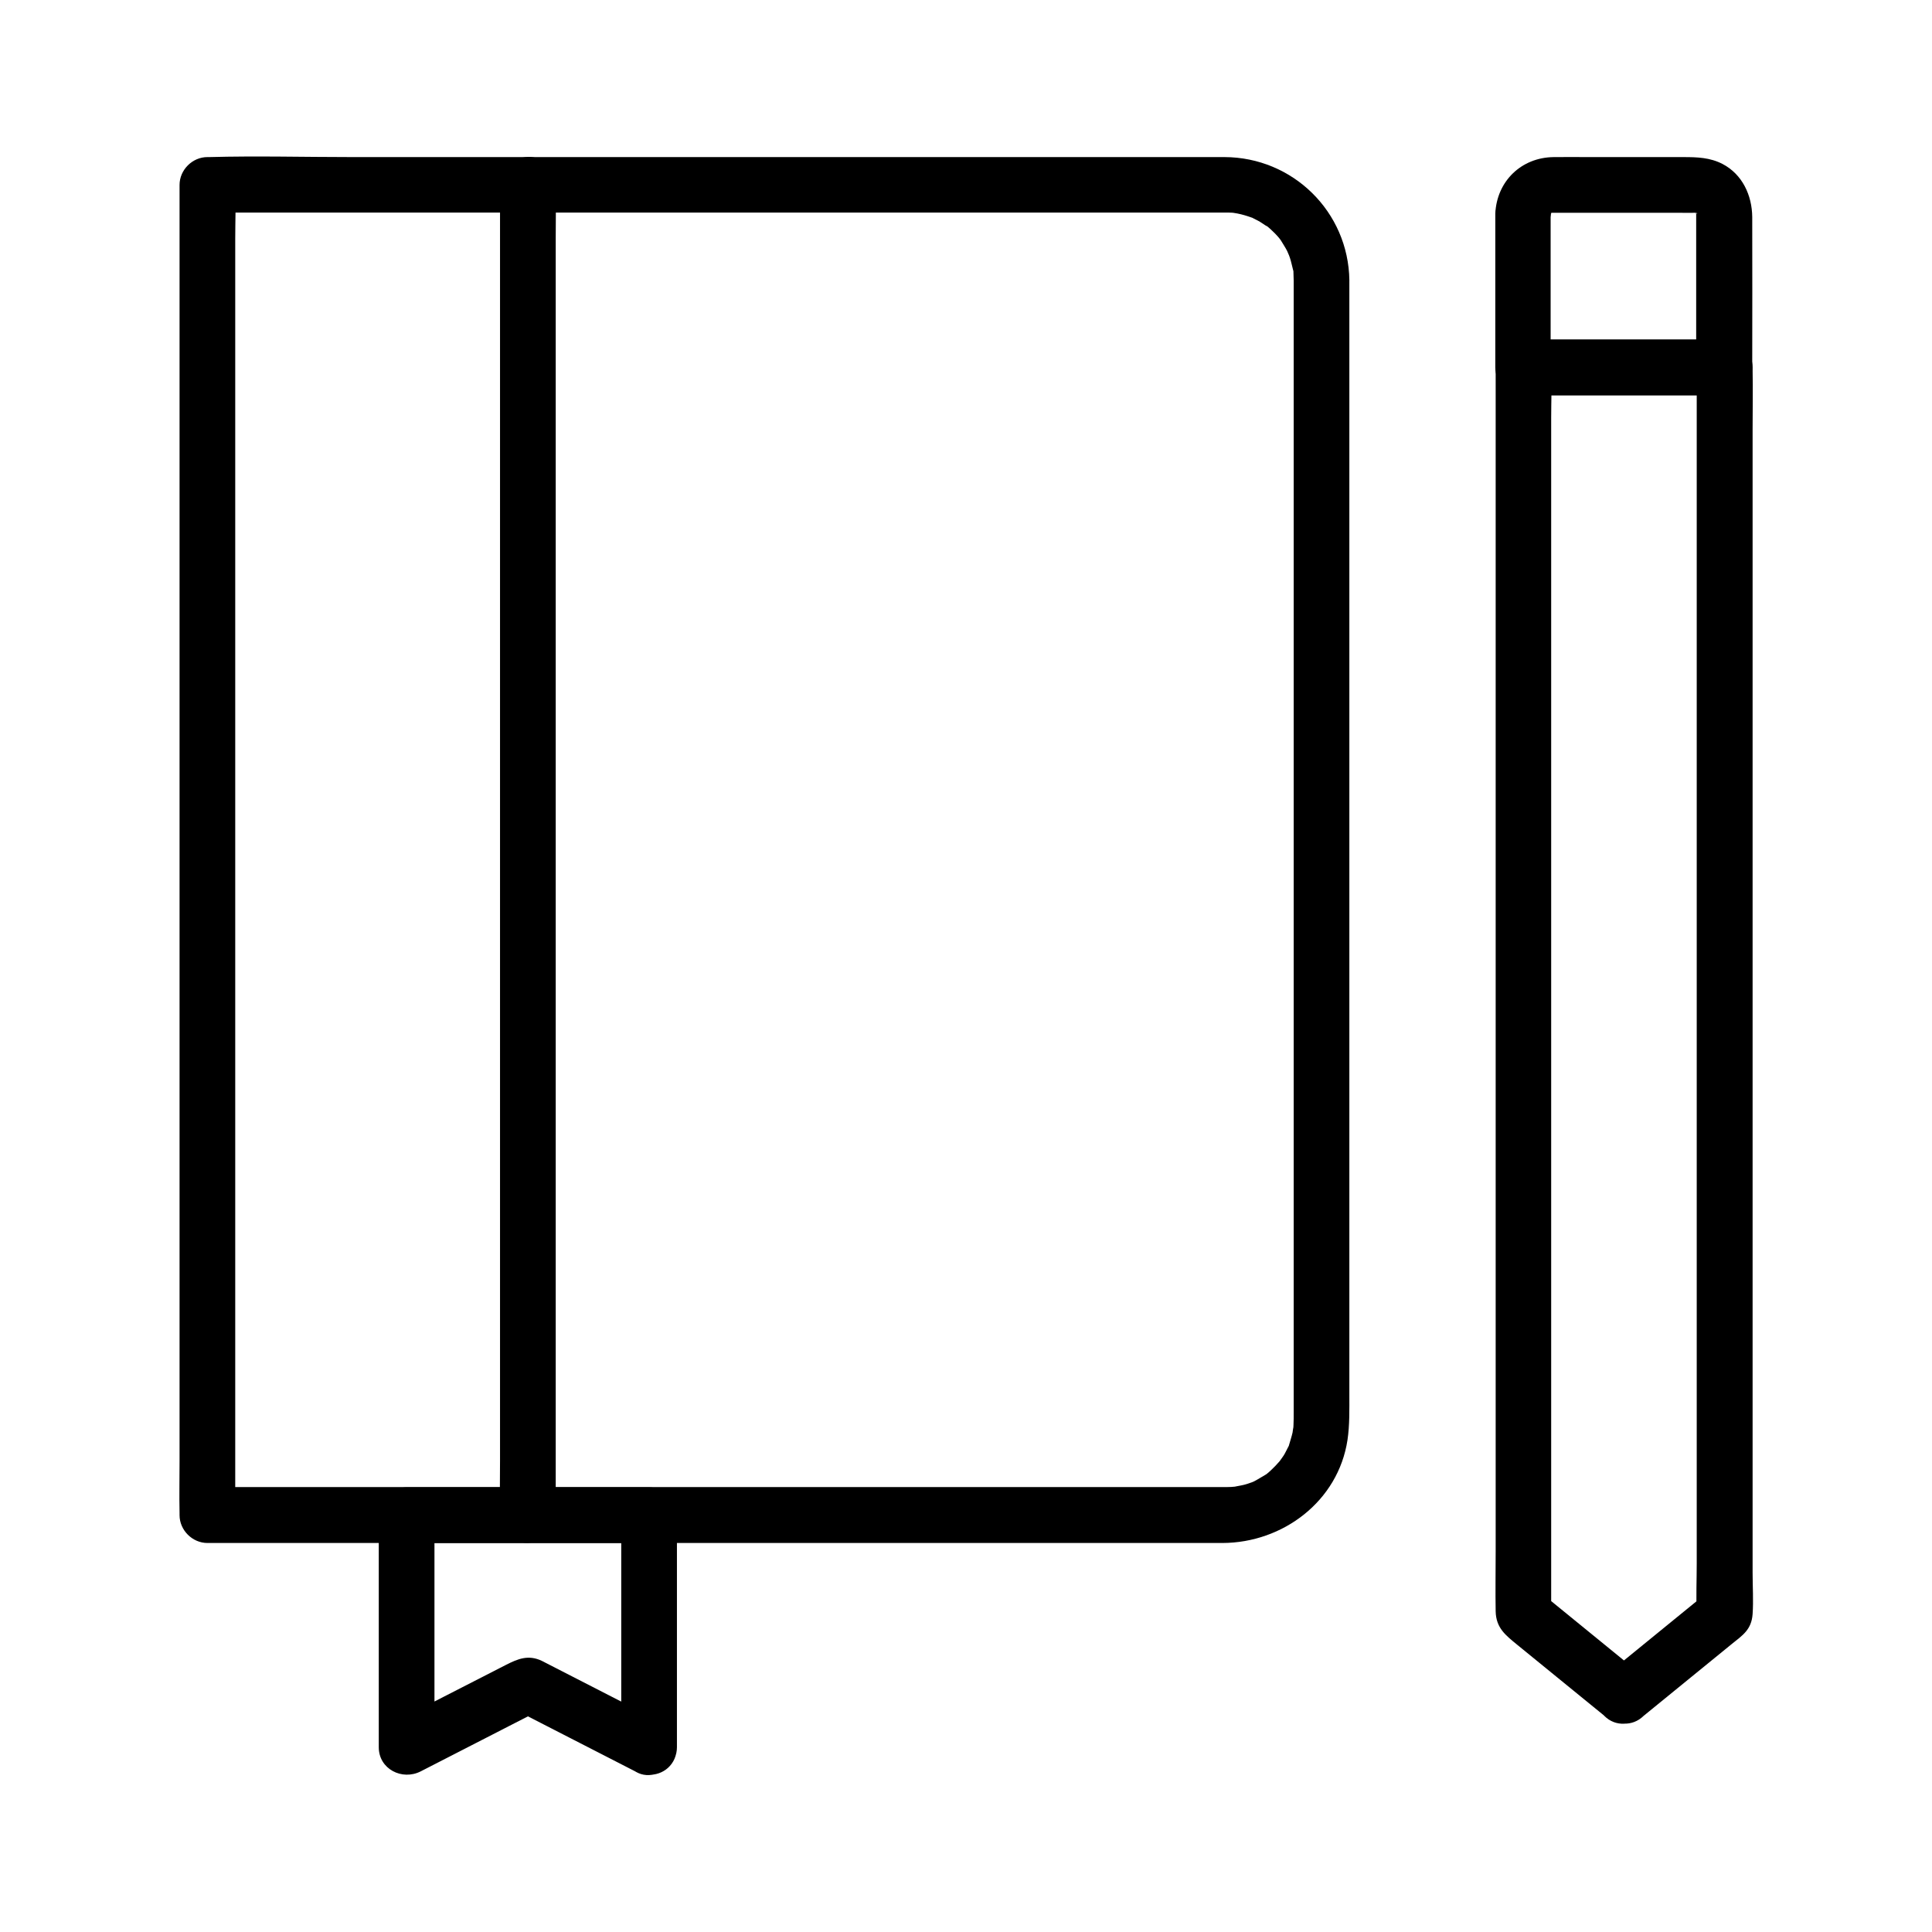 <?xml version="1.0" encoding="UTF-8"?>
<!-- The Best Svg Icon site in the world: iconSvg.co, Visit us! https://iconsvg.co -->
<svg fill="#000000" width="800px" height="800px" version="1.1" viewBox="144 144 512 512" xmlns="http://www.w3.org/2000/svg">
 <g>
  <path d="m540.27 200.59v40.785c0 3.984 3.394 7.379 7.379 7.379h46.691 6.641c3.984 0 7.379-3.394 7.379-7.379 0-13.285 0.051-26.566 0-39.852-0.051-5.758-2.609-11.316-7.871-14.07-3.344-1.723-6.742-1.82-10.332-1.82h-24.992c-3.148 0-6.297-0.051-9.445 0-8.562 0.098-15.059 6.398-15.449 14.957-0.148 3.836 3.492 7.578 7.379 7.379 4.133-0.195 7.184-3.246 7.379-7.379 0-0.148 0.148-1.18 0-0.297-0.148 0.984 0.148-0.246 0.148-0.246-0.246-0.195-0.098 1.328-0.098 0.344 0-0.789-0.59 0.59 0 0.051 0.641-0.641-0.246 0.195-0.297 0.195 0.098-0.051 0.195-0.098 0.246-0.148 0.344-0.195 0.344-0.195-0.051-0.051-0.297-0.098-0.297 0 0.297-0.051-0.688 0.098-0.836 0-0.051 0h1.328 8.809 23.371c1.672 0 3.344 0.051 4.969 0 0.887-0.051-0.246 0-0.395-0.051 0.441 0.051 1.031 0.59 0-0.051 0.148 0.098 0.984 0.441 0.246 0.098-0.934-0.395 0.344 0.195 0.148 0.246-0.395 0.098-0.246-1.082-0.246-0.246 0 0.984 0.148-0.543-0.098-0.344 0 0 0.297 1.277 0.148 0.246-0.148-0.887 0 0.148 0 0.297v1.426 20.664 18.695c2.461-2.461 4.922-4.922 7.379-7.379h-46.691-6.641l7.379 7.379v-40.785c0-3.836-3.394-7.578-7.379-7.379-3.887 0.203-7.281 3.254-7.281 7.387z"/>
  <path d="m579.58 598.72c4.723-3.836 9.398-7.676 14.121-11.512 3.102-2.508 6.199-5.066 9.297-7.578 2.805-2.262 5.164-3.738 5.461-7.871 0.246-3.59 0-7.332 0-10.922v-29.078-42.164-50.035-53.332-51.414-44.527-32.57c0-5.215 0.098-10.43 0-15.645v-0.688c0-3.984-3.394-7.379-7.379-7.379h-46.691-6.641c-3.984 0-7.379 3.394-7.379 7.379v10.773 28.93 42.066 50.234 53.086 51.465 44.574 32.719c0 5.266-0.098 10.527 0 15.793 0.098 4.43 2.656 6.348 5.707 8.855 6.297 5.117 12.594 10.281 18.895 15.398 1.426 1.133 2.805 2.312 4.231 3.445 3 2.504 7.328 2.996 10.379-0.004 2.609-2.609 3.102-7.922 0-10.43-8.906-7.231-17.762-14.516-26.668-21.746 0.738 1.723 1.426 3.492 2.164 5.215v-32.914-79.066-95.547-82.164-27.355c0-4.231 0.195-8.562 0-12.793v-0.543c-2.461 2.461-4.922 4.922-7.379 7.379h46.691 6.641c-2.461-2.461-4.922-4.922-7.379-7.379v32.914 79.066 95.547 82.164 27.355c0 4.231-0.195 8.562 0 12.793v0.543c0.738-1.723 1.426-3.492 2.164-5.215-8.906 7.231-17.762 14.516-26.668 21.746-3.102 2.508-2.609 7.824 0 10.43 3.055 3.051 7.336 2.508 10.434 0z"/>
  <path d="m486.84 218.3v28.879 69.715 85.066 75.523 40.934c0 1.082 0 2.117-0.051 3.199 0 0.441-0.051 0.887-0.098 1.328 0.148-1.723-0.098 0.441-0.148 0.688-0.246 1.082-0.59 2.117-0.887 3.148-0.59 1.918 0.688-1.18-0.246 0.641-0.297 0.59-0.59 1.133-0.887 1.723-0.195 0.395-0.441 0.738-0.688 1.082-0.246 0.344-0.492 0.688-0.738 1.031 0.543-0.641 0.492-0.641 0 0-0.688 0.789-1.426 1.574-2.215 2.312-0.441 0.441-0.934 0.836-1.426 1.23 0.246-0.195 1.082-0.688-0.051 0-1.031 0.59-2.016 1.23-3.051 1.77-0.344 0.195-1.672 0.688-0.297 0.148-0.836 0.297-1.625 0.59-2.461 0.789-0.492 0.148-3.492 0.641-1.969 0.441-0.887 0.098-1.82 0.148-2.707 0.148h-0.195-1.23-5.461-54.27-82.656-79.457-44.574-2.117c2.461 2.461 4.922 4.922 7.379 7.379v-9.445-25.684-37.984-46.297-50.48-51.219-47.723-40.344-29.027c0-4.574 0.195-9.152 0-13.727v-0.59c-2.461 2.461-4.922 4.922-7.379 7.379h30.355 70.996 83.148 65.238 17.074 3 0.789c0.688 0 1.328 0.051 2.016 0.148-1.477-0.148-0.051 0 0.344 0.098 1.277 0.246 2.559 0.641 3.789 1.082 1.18 0.395-1.477-0.789 0.344 0.148 0.59 0.297 1.133 0.59 1.723 0.887 0.492 0.297 2.805 1.918 1.672 0.984 0.836 0.641 1.625 1.379 2.363 2.117 0.395 0.395 0.738 0.789 1.082 1.18 0.195 0.246 0.395 0.492 0.59 0.738-0.492-0.641-0.492-0.641 0 0.051 0.543 0.934 1.133 1.77 1.625 2.754 0.098 0.195 0.887 2.117 0.297 0.59 0.148 0.395 0.297 0.789 0.441 1.23 0.344 1.031 0.543 2.117 0.836 3.199 0.492 2.016 0-1.426 0.098 0.688 0.012 0.695 0.059 1.383 0.059 2.07 0.051 3.836 3.344 7.578 7.379 7.379 3.938-0.195 7.43-3.246 7.379-7.379-0.246-18.203-15.008-32.621-33.113-32.668h-12.004-60.32-83.246-75.719c-12.547 0-25.141-0.344-37.688 0h-0.543c-3.984 0-7.379 3.394-7.379 7.379v9.445 25.684 37.984 46.297 50.48 51.219 47.723 40.344 29.027c0 4.574-0.098 9.152 0 13.727v0.59c0 3.984 3.394 7.379 7.379 7.379h32.027 74.637 85.164 63.566 13.629c15.988-0.051 30.652-11.07 33.113-27.305 0.59-4.035 0.492-8.02 0.492-12.102v-20.613-69.176-85.461-76.508-41.523-1.918c0-3.836-3.394-7.578-7.379-7.379-3.981 0.145-7.375 3.195-7.375 7.375z"/>
  <path d="m291.27 545.48v-9.445-25.684-37.984-46.297-50.48-51.219-47.723-40.344-29.027c0-4.574 0.098-9.152 0-13.727v-0.59c0-3.836-3.394-7.578-7.379-7.379-3.984 0.195-7.379 3.246-7.379 7.379v9.445 25.684 37.984 46.297 50.48 51.219 47.723 40.344 29.027c0 4.574-0.098 9.152 0 13.727v0.59c0 3.836 3.394 7.578 7.379 7.379 3.984-0.148 7.379-3.246 7.379-7.379z"/>
  <path d="m319.75 600.64c-9.543-4.871-19.039-9.789-28.586-14.66-1.18-0.59-2.363-1.23-3.543-1.82-3.59-1.723-6.394-0.543-9.496 1.031-5.461 2.805-10.922 5.609-16.434 8.414-4.574 2.363-9.102 4.676-13.676 7.035 3.691 2.117 7.379 4.231 11.121 6.394v-53.824-7.676c-2.461 2.461-4.922 4.922-7.379 7.379h56.336 7.922l-7.379-7.379v53.824 7.676c0 3.836 3.394 7.578 7.379 7.379 3.984-0.195 7.379-3.246 7.379-7.379v-53.824-7.676c0-3.984-3.394-7.379-7.379-7.379h-56.336-7.922c-3.984 0-7.379 3.394-7.379 7.379v53.824 7.676c0 5.805 6.199 8.906 11.121 6.394 10.727-5.512 21.402-10.973 32.129-16.48h-7.43c10.727 5.512 21.402 10.973 32.129 16.48 3.543 1.82 8.02 0.934 10.086-2.656 1.91-3.344 0.879-8.312-2.664-10.133z"/>
 </g>
</svg>